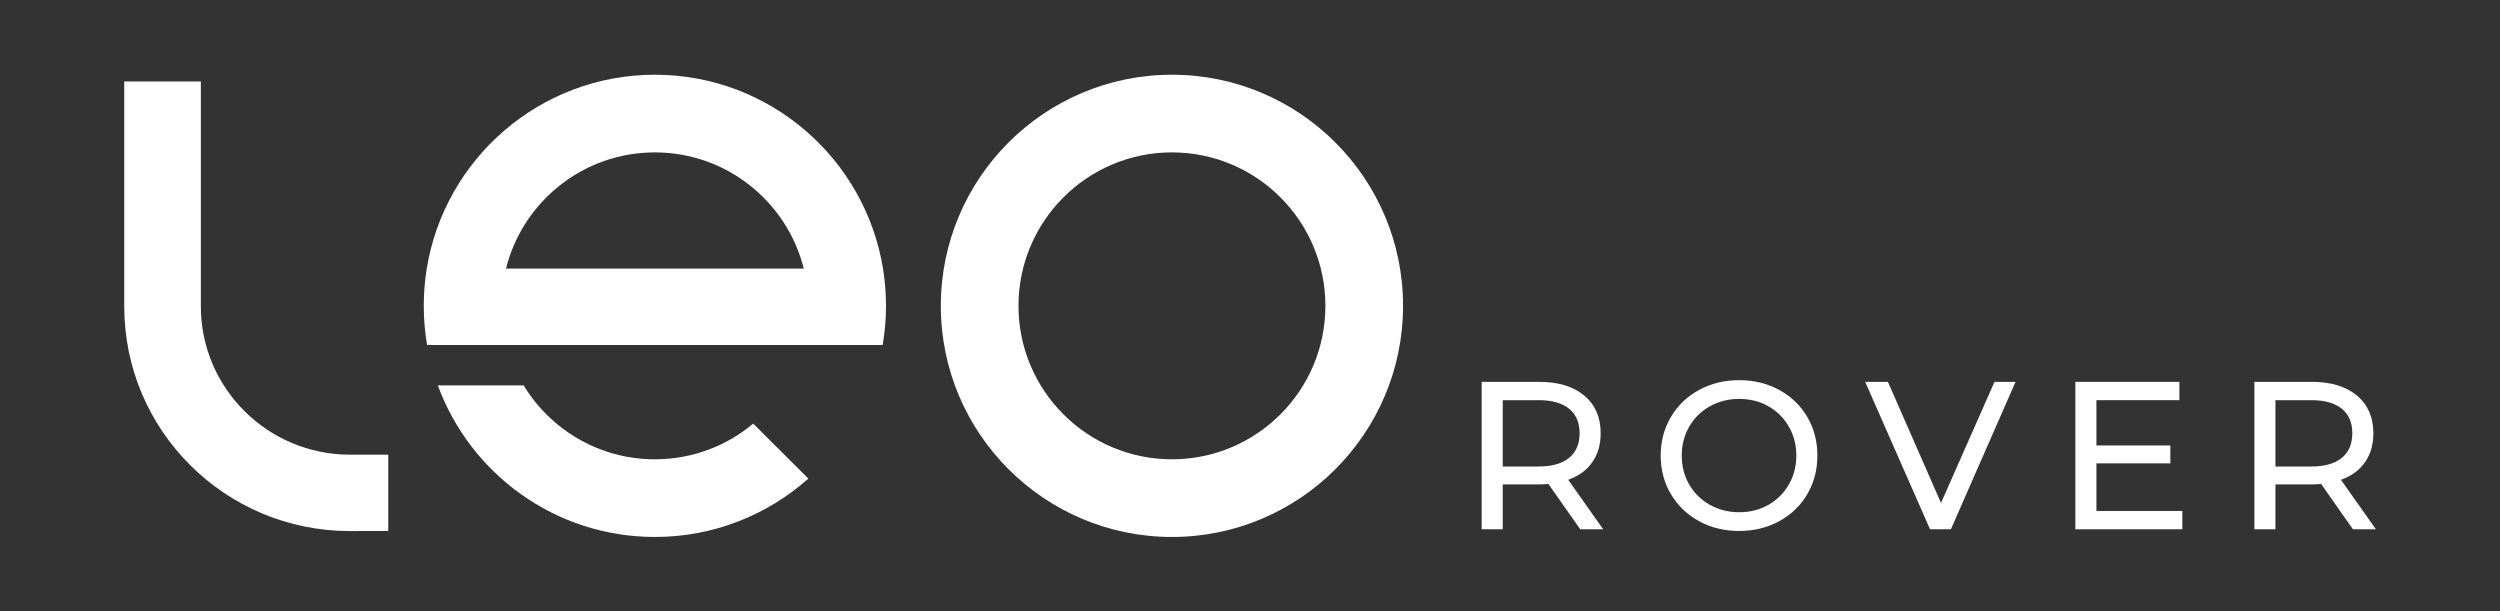 <?xml version="1.0" encoding="UTF-8" standalone="no"?><!DOCTYPE svg PUBLIC "-//W3C//DTD SVG 1.1//EN" "http://www.w3.org/Graphics/SVG/1.1/DTD/svg11.dtd"><svg width="100%" height="100%" viewBox="0 0 2965 725" version="1.1" xmlns="http://www.w3.org/2000/svg" xmlns:xlink="http://www.w3.org/1999/xlink" xml:space="preserve" xmlns:serif="http://www.serif.com/" style="fill-rule:evenodd;clip-rule:evenodd;stroke-linejoin:round;stroke-miterlimit:2;"><rect x="0" y="0" width="2965" height="725" fill="#333333" stroke="none"/><rect id="Logotype-2_basic-field_grey" serif:id="Logotype 2_basic field_grey" x="0.297" y="0.728" width="2964.57" height="724.016" style="fill:none;"/><g><path id="path3" d="M460.472,539.263l-45.537,0c-97.475,-0.095 -176.724,-78.852 -176.724,-175.932l-0,-266.687l-90.867,-0l0,266.687c0,147.244 119.729,266.498 267.591,266.498l45.537,-0.111l-0,-90.455Z" style="fill:#fff;fill-rule:nonzero;"/><g><path d="M1874.15,627.72l-37.717,-53.703c-4.662,0.333 -8.326,0.5 -10.99,0.5l-43.212,-0l0,53.203l-24.977,-0l-0,-174.845l68.189,-0c22.647,-0 40.464,5.412 53.453,16.235c12.988,10.824 19.482,25.727 19.482,44.711c0,13.488 -3.33,24.977 -9.991,34.469c-6.661,9.492 -16.152,16.402 -28.475,20.732l41.464,58.698l-27.226,-0Zm-49.456,-74.434c15.819,-0 27.892,-3.414 36.218,-10.241c8.326,-6.828 12.489,-16.569 12.489,-29.224c-0,-12.656 -4.163,-22.356 -12.489,-29.1c-8.326,-6.744 -20.399,-10.116 -36.218,-10.116l-42.463,0l0,78.681l42.463,-0Z" style="fill:#fff;fill-rule:nonzero;"/><path d="M2062.74,629.718c-17.651,-0 -33.554,-3.872 -47.708,-11.615c-14.154,-7.743 -25.269,-18.442 -33.345,-32.096c-8.077,-13.655 -12.115,-28.891 -12.115,-45.71c0,-16.818 4.038,-32.055 12.115,-45.709c8.076,-13.655 19.191,-24.354 33.345,-32.097c14.154,-7.743 30.057,-11.615 47.708,-11.615c17.484,0 33.303,3.872 47.458,11.615c14.154,7.743 25.227,18.4 33.22,31.972c7.993,13.571 11.989,28.849 11.989,45.834c0,16.985 -3.996,32.263 -11.989,45.834c-7.993,13.572 -19.066,24.229 -33.22,31.972c-14.155,7.743 -29.974,11.615 -47.458,11.615Zm-0,-22.23c12.822,-0 24.353,-2.915 34.594,-8.743c10.241,-5.828 18.317,-13.862 24.228,-24.103c5.912,-10.241 8.868,-21.689 8.868,-34.345c-0,-12.655 -2.956,-24.104 -8.868,-34.344c-5.911,-10.241 -13.987,-18.276 -24.228,-24.104c-10.241,-5.828 -21.772,-8.742 -34.594,-8.742c-12.822,-0 -24.437,2.914 -34.844,8.742c-10.408,5.828 -18.567,13.863 -24.479,24.104c-5.911,10.24 -8.867,21.689 -8.867,34.344c0,12.656 2.956,24.104 8.867,34.345c5.912,10.241 14.071,18.275 24.479,24.103c10.407,5.828 22.022,8.743 34.844,8.743Z" style="fill:#fff;fill-rule:nonzero;"/><path d="M2390.45,452.875l-76.682,174.845l-24.728,-0l-76.932,-174.845l26.976,-0l62.944,143.622l63.444,-143.622l24.978,-0Z" style="fill:#fff;fill-rule:nonzero;"/><path d="M2588.27,605.989l-0,21.731l-126.888,-0l0,-174.845l123.391,-0l-0,21.73l-98.413,0l-0,53.703l87.672,-0l0,21.231l-87.672,-0l-0,56.45l101.91,-0Z" style="fill:#fff;fill-rule:nonzero;"/><path d="M2790.59,627.72l-37.716,-53.703c-4.663,0.333 -8.326,0.5 -10.991,0.5l-43.211,-0l-0,53.203l-24.978,-0l-0,-174.845l68.189,-0c22.647,-0 40.464,5.412 53.453,16.235c12.988,10.824 19.483,25.727 19.483,44.711c-0,13.488 -3.331,24.977 -9.992,34.469c-6.66,9.492 -16.152,16.402 -28.474,20.732l41.463,58.698l-27.226,-0Zm-49.456,-74.434c15.819,-0 27.892,-3.414 36.218,-10.241c8.326,-6.828 12.489,-16.569 12.489,-29.224c-0,-12.656 -4.163,-22.356 -12.489,-29.1c-8.326,-6.744 -20.399,-10.116 -36.218,-10.116l-42.462,0l-0,78.681l42.462,-0Z" style="fill:#fff;fill-rule:nonzero;"/></g><path d="M1389.92,88.632c151.282,0 274.104,122.822 274.104,274.104c0,151.282 -122.822,274.104 -274.104,274.104c-151.282,-0 -274.104,-122.822 -274.104,-274.104c0,-151.282 122.822,-274.104 274.104,-274.104Zm0,92.106c-100.447,0 -181.998,81.551 -181.998,181.998c0,100.447 81.551,181.998 181.998,181.998c100.448,-0 181.998,-81.551 181.998,-181.998c0,-100.447 -81.55,-181.998 -181.998,-181.998Z" style="fill:#fff;"/><path d="M621.046,457.067c31.933,52.541 89.718,87.667 155.641,87.667c44.365,-0 85.044,-15.909 116.638,-42.328l65.368,65.219c-48.421,43.051 -112.182,69.215 -182.006,69.215c-118.142,-0 -218.927,-74.905 -257.414,-179.773l101.773,-0Z" style="fill:#fff;"/><path d="M1046.86,409.197l-540.35,0c-2.583,-15.103 -3.929,-30.626 -3.929,-46.461c0,-15.04 1.214,-29.798 3.549,-44.182c21.153,-130.307 134.313,-229.922 270.555,-229.922c136.243,0 249.402,99.615 270.555,229.922c2.335,14.384 3.549,29.142 3.549,44.182c0,15.835 -1.346,31.358 -3.929,46.461Zm-93.586,-90.643c-19.763,-79.127 -91.376,-137.816 -176.589,-137.816c-85.212,0 -156.825,58.689 -176.588,137.816l353.177,-0Z" style="fill:#fff;"/></g></svg>